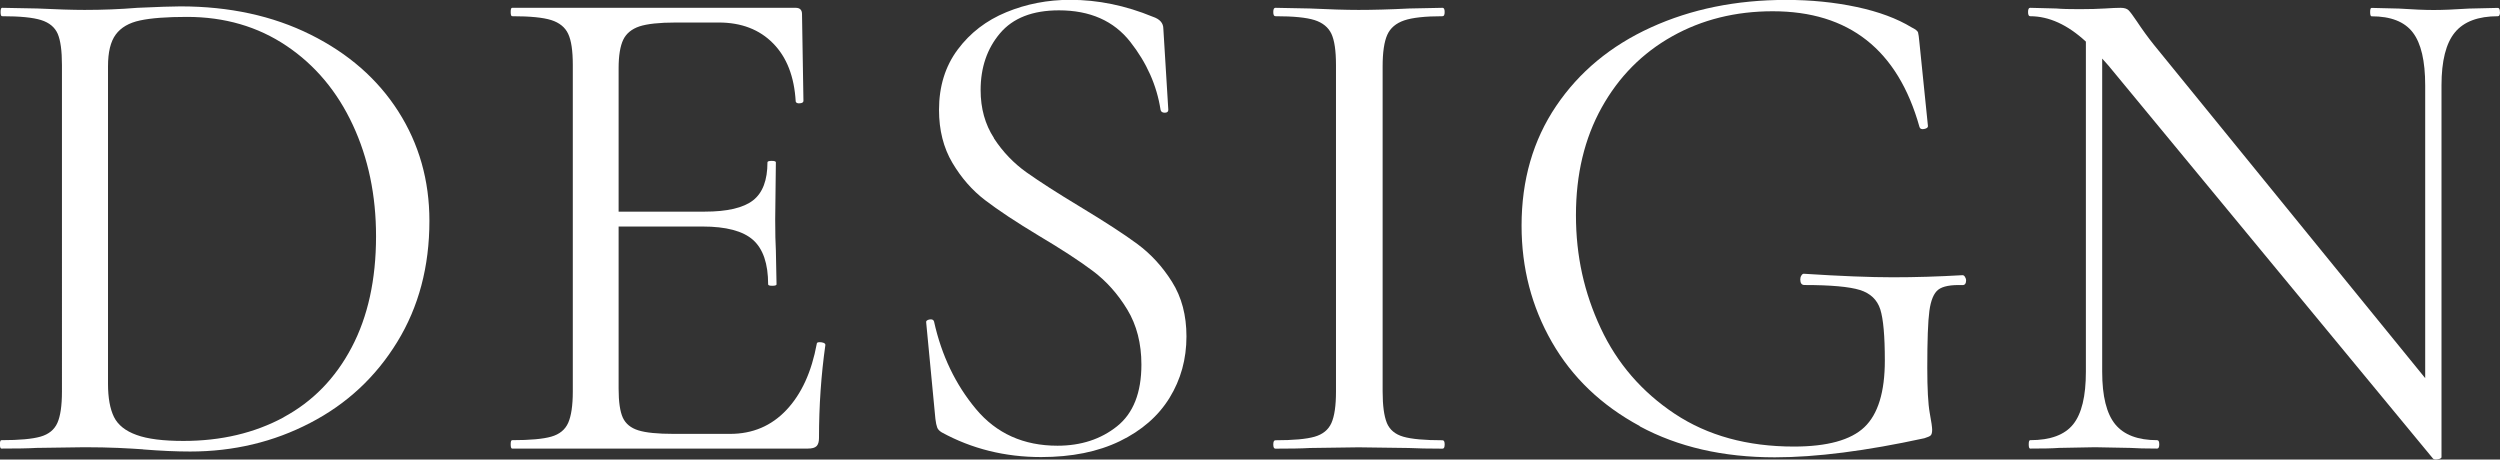 <?xml version="1.0" encoding="UTF-8"?><svg id="" xmlns="http://www.w3.org/2000/svg" viewBox="0 0 297.44 54.67"><rect x="0" y="0" width="297.44" height="54.67" fill="#333333" stroke="none"/><defs><style>.cls-1{fill:#fff;}</style></defs><g id=""><g><path class="cls-1" d="M17.04,53.46c-.78-.06-1.78-.11-2.98-.17-1.2-.05-2.53-.08-3.99-.08l-5.71,.08c-1.01,.06-2.41,.08-4.2,.08-.11,0-.17-.17-.17-.5s.06-.5,.17-.5c2.13,0,3.68-.14,4.66-.42,.98-.28,1.65-.83,2.01-1.64,.36-.81,.54-2.06,.54-3.73V7.72c0-1.68-.17-2.91-.5-3.69-.34-.78-.99-1.33-1.97-1.64-.98-.31-2.53-.46-4.66-.46-.11,0-.17-.17-.17-.5s.06-.5,.17-.5l4.2,.08c2.35,.11,4.22,.17,5.62,.17,2.12,0,4.22-.08,6.29-.25,2.46-.11,4.17-.17,5.12-.17,5.82,0,10.98,1.12,15.48,3.36,4.5,2.24,7.99,5.29,10.45,9.15,2.46,3.86,3.69,8.2,3.69,13.01,0,5.43-1.27,10.23-3.82,14.39-2.55,4.17-6,7.39-10.37,9.65-4.36,2.27-9.12,3.4-14.27,3.4-1.62,0-3.5-.08-5.62-.25Zm16.7-3.82c3.47-1.87,6.17-4.64,8.1-8.31,1.93-3.66,2.9-8.07,2.9-13.22,0-4.87-.92-9.29-2.77-13.26-1.85-3.97-4.48-7.11-7.89-9.4-3.41-2.29-7.36-3.44-11.83-3.44-2.41,0-4.27,.14-5.58,.42-1.32,.28-2.28,.84-2.9,1.68-.62,.84-.92,2.1-.92,3.78V45.66c0,1.68,.24,2.99,.71,3.95,.47,.95,1.37,1.67,2.69,2.14,1.31,.48,3.17,.71,5.58,.71,4.48,0,8.45-.94,11.92-2.81Z"/><path class="cls-1" d="M97.53,40.71c.17,0,.32,.03,.46,.08,.14,.06,.21,.14,.21,.25-.5,3.53-.76,7.22-.76,11.08,0,.45-.1,.77-.29,.96-.2,.2-.54,.29-1.05,.29H60.93c-.11,0-.17-.17-.17-.5s.05-.5,.17-.5c2.13,0,3.68-.14,4.66-.42,.98-.28,1.65-.83,2.01-1.64,.36-.81,.55-2.06,.55-3.73V7.72c0-1.68-.18-2.91-.55-3.69-.36-.78-1.04-1.33-2.01-1.64-.98-.31-2.53-.46-4.66-.46-.11,0-.17-.17-.17-.5s.05-.5,.17-.5h33.74c.5,0,.75,.25,.75,.75l.17,10.32c0,.17-.14,.27-.42,.29-.28,.03-.45-.04-.5-.21-.17-2.96-1.06-5.27-2.69-6.92-1.62-1.65-3.78-2.48-6.46-2.48h-5.12c-1.96,0-3.4,.16-4.32,.46-.92,.31-1.57,.84-1.93,1.59-.36,.75-.55,1.89-.55,3.4V25.18h10.24c2.69,0,4.6-.45,5.75-1.34,1.15-.89,1.72-2.41,1.72-4.53,0-.11,.17-.17,.5-.17s.5,.06,.5,.17l-.08,6.8c0,1.62,.03,2.85,.08,3.69l.08,4.03c0,.11-.17,.17-.5,.17s-.5-.05-.5-.17c0-2.46-.6-4.22-1.8-5.29-1.2-1.06-3.2-1.59-6-1.59h-9.99v19.3c0,1.57,.17,2.71,.5,3.44,.34,.73,.95,1.23,1.85,1.51,.89,.28,2.29,.42,4.2,.42h6.71c2.69,0,4.92-.95,6.71-2.85,1.79-1.9,2.99-4.53,3.61-7.89,0-.11,.11-.17,.34-.17Z"/><path class="cls-1" d="M118.25,16.45c1.06,1.62,2.36,2.98,3.9,4.07,1.54,1.09,3.65,2.45,6.34,4.07,2.96,1.79,5.25,3.27,6.84,4.45,1.59,1.18,2.97,2.67,4.11,4.49,1.15,1.82,1.72,3.99,1.72,6.5,0,2.69-.67,5.12-2.01,7.3-1.34,2.18-3.32,3.9-5.92,5.16-2.6,1.26-5.72,1.89-9.36,1.89-4.31,0-8.25-.98-11.83-2.94-.28-.17-.46-.36-.54-.59-.08-.22-.16-.56-.21-1.01l-1.09-11.41c-.06-.22,.07-.36,.38-.42,.31-.05,.49,.03,.55,.25,.89,4.03,2.56,7.5,4.99,10.41,2.43,2.91,5.67,4.36,9.69,4.36,2.8,0,5.16-.77,7.09-2.31,1.93-1.54,2.9-3.99,2.9-7.34,0-2.52-.56-4.7-1.68-6.55-1.12-1.85-2.48-3.37-4.07-4.57-1.59-1.2-3.76-2.61-6.5-4.24-2.69-1.62-4.8-3.02-6.34-4.2-1.54-1.17-2.84-2.66-3.9-4.45-1.06-1.79-1.59-3.89-1.59-6.29,0-2.8,.74-5.19,2.22-7.18,1.48-1.99,3.41-3.47,5.79-4.45,2.38-.98,4.91-1.47,7.6-1.47,3.3,0,6.57,.67,9.82,2.01,.84,.28,1.26,.75,1.26,1.43l.59,9.65c0,.22-.14,.34-.42,.34s-.45-.11-.5-.34c-.45-2.91-1.65-5.61-3.61-8.1-1.96-2.49-4.78-3.74-8.48-3.74-3.13,0-5.47,.91-7.01,2.73-1.54,1.82-2.31,4.07-2.31,6.76,0,2.18,.53,4.08,1.59,5.71Z"/><path class="cls-1" d="M165,50.32c.34,.81,.99,1.36,1.97,1.64,.98,.28,2.53,.42,4.66,.42,.17,0,.25,.17,.25,.5s-.08,.5-.25,.5c-1.68,0-3.02-.03-4.03-.08l-5.96-.08-5.79,.08c-1.01,.06-2.38,.08-4.11,.08-.17,0-.25-.17-.25-.5s.08-.5,.25-.5c2.13,0,3.68-.14,4.66-.42,.98-.28,1.65-.83,2.01-1.64,.36-.81,.54-2.06,.54-3.73V7.72c0-1.68-.18-2.91-.54-3.69-.37-.78-1.04-1.33-2.01-1.64-.98-.31-2.53-.46-4.66-.46-.17,0-.25-.17-.25-.5s.08-.5,.25-.5l4.11,.08c2.35,.11,4.28,.17,5.79,.17,1.68,0,3.69-.05,6.04-.17l3.95-.08c.17,0,.25,.17,.25,.5s-.08,.5-.25,.5c-2.07,0-3.6,.17-4.57,.5-.98,.34-1.65,.91-2.01,1.72-.36,.81-.55,2.06-.55,3.74V46.58c0,1.68,.17,2.92,.5,3.73Z"/><path class="cls-1" d="M195.09,50.69c-4.56-2.46-8.04-5.79-10.45-9.99-2.41-4.2-3.61-8.81-3.61-13.85,0-5.43,1.37-10.17,4.11-14.23,2.74-4.06,6.5-7.18,11.29-9.36,4.78-2.18,10.14-3.27,16.07-3.27,2.96,0,5.76,.28,8.39,.84,2.63,.56,4.81,1.37,6.55,2.43,.45,.22,.7,.42,.76,.59,.05,.17,.11,.59,.17,1.26l1.01,9.9c0,.17-.16,.28-.46,.34-.31,.06-.49-.03-.55-.25-2.57-9.18-8.39-13.76-17.46-13.76-4.42,0-8.41,.99-11.96,2.98-3.55,1.99-6.35,4.81-8.39,8.48-2.04,3.67-3.06,7.93-3.06,12.8s.98,9.23,2.94,13.43c1.96,4.2,4.9,7.6,8.81,10.2,3.92,2.6,8.64,3.9,14.18,3.9,3.97,0,6.77-.77,8.39-2.31,1.62-1.54,2.43-4.18,2.43-7.93,0-2.91-.18-4.94-.54-6.08-.37-1.15-1.18-1.92-2.43-2.31-1.26-.39-3.46-.59-6.59-.59-.34,0-.5-.22-.5-.67,0-.17,.04-.32,.13-.46,.08-.14,.18-.21,.29-.21,4.36,.28,7.89,.42,10.58,.42s5.34-.08,8.31-.25c.11,0,.21,.07,.29,.21,.08,.14,.13,.27,.13,.38,0,.39-.14,.59-.42,.59-1.4-.05-2.36,.13-2.9,.55-.53,.42-.88,1.26-1.05,2.52s-.25,3.51-.25,6.76c0,2.52,.1,4.31,.29,5.37,.2,1.06,.29,1.74,.29,2.01,0,.33-.06,.56-.17,.67s-.37,.22-.76,.34c-6.94,1.51-12.87,2.27-17.79,2.27-6.16,0-11.51-1.23-16.07-3.69Z"/><path class="cls-1" d="M297.44,1.43c0,.34-.08,.5-.25,.5-2.35,0-4.06,.64-5.12,1.93-1.06,1.29-1.59,3.39-1.59,6.29V54.39c0,.11-.14,.2-.42,.25-.28,.06-.48,.03-.59-.08L250.86,7.81l-.75-.84V44.23c0,2.91,.52,4.99,1.55,6.25,1.03,1.26,2.7,1.89,4.99,1.89,.17,0,.25,.17,.25,.5s-.08,.5-.25,.5c-1.4,0-2.46-.03-3.19-.08l-4.2-.08-4.28,.08c-.78,.06-1.93,.08-3.44,.08-.11,0-.17-.17-.17-.5s.05-.5,.17-.5c2.41,0,4.11-.63,5.12-1.89s1.51-3.34,1.51-6.25V4.95c-2.18-2.01-4.39-3.02-6.63-3.02-.17,0-.25-.17-.25-.5s.08-.5,.25-.5l3.11,.08c.67,.06,1.59,.08,2.77,.08s2.24-.03,3.02-.08c.78-.05,1.4-.08,1.85-.08s.77,.1,.96,.29c.2,.2,.52,.63,.97,1.3,.67,1.01,1.34,1.93,2.01,2.77l32.31,39.7V10.16c0-2.91-.49-5.01-1.47-6.29-.98-1.29-2.62-1.93-4.91-1.93-.11,0-.17-.17-.17-.5s.05-.5,.17-.5l3.27,.08c1.68,.11,3.05,.17,4.11,.17,1.01,0,2.41-.05,4.2-.17l3.44-.08c.17,0,.25,.17,.25,.5Z"/></g></g></svg>